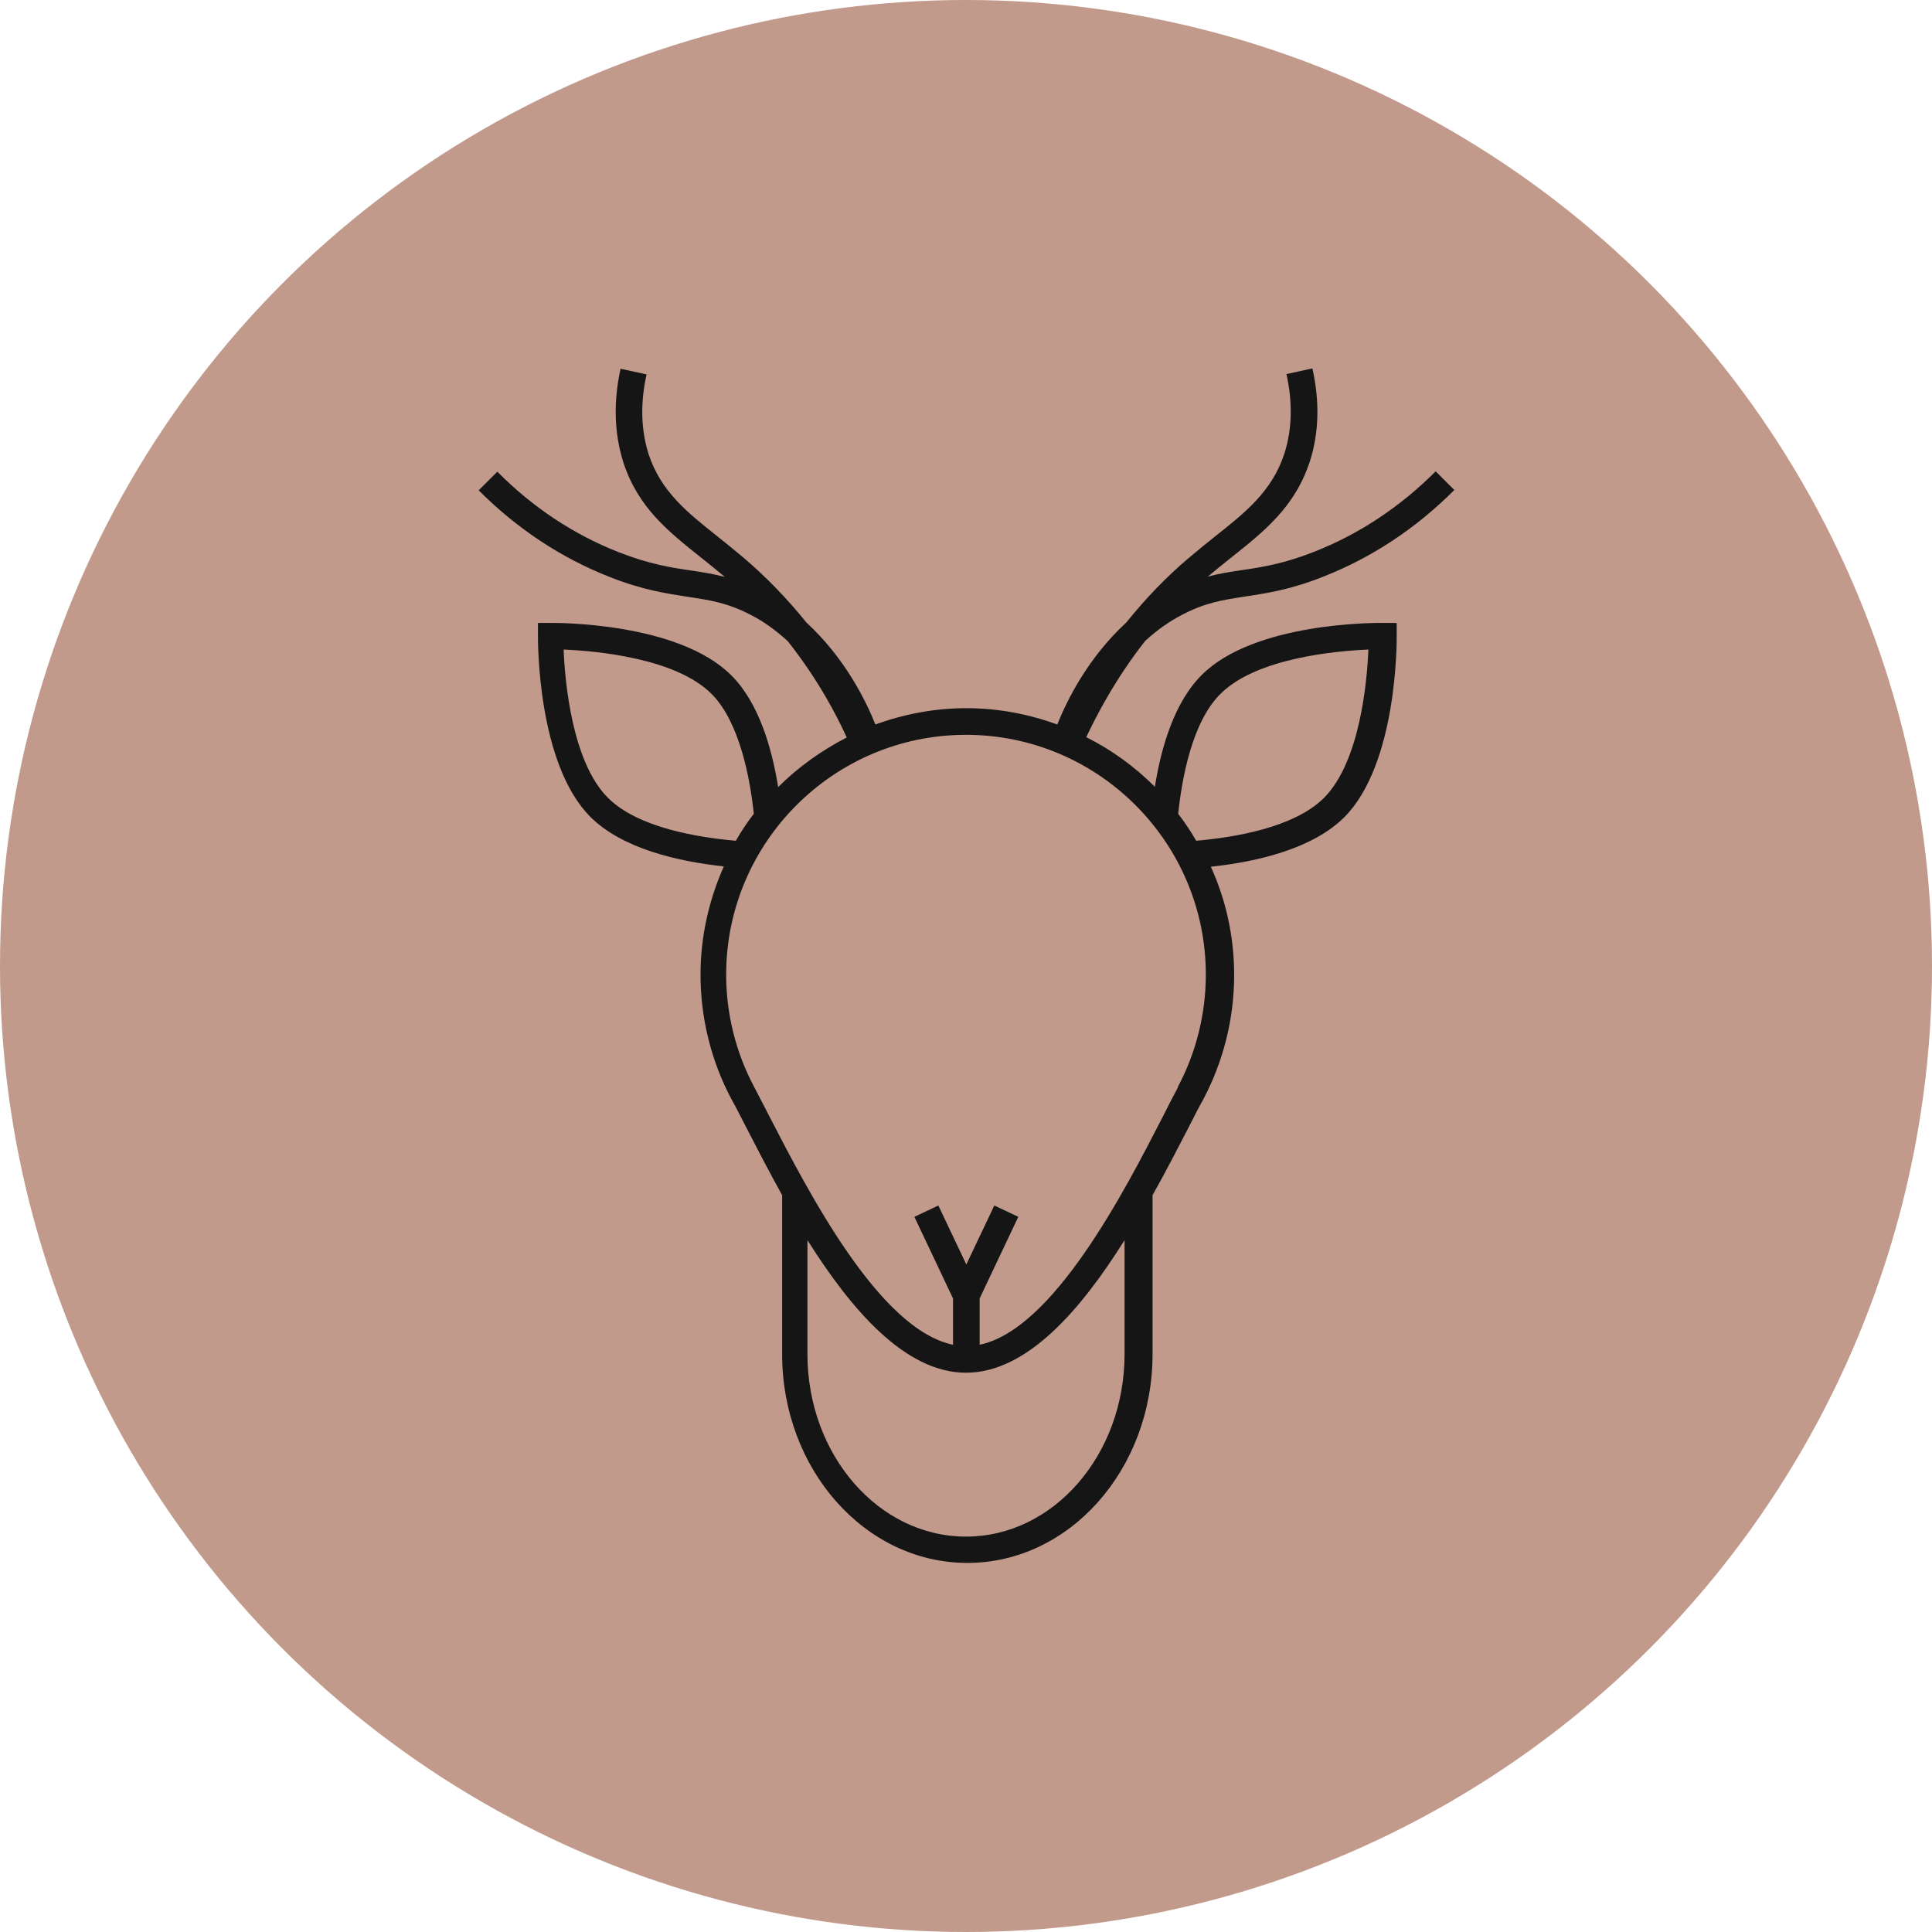 <?xml version="1.0" encoding="UTF-8"?><svg id="Ebene_2" xmlns="http://www.w3.org/2000/svg" viewBox="0 0 58 58"><defs><style>.cls-1{fill:#c19a8b;}.cls-2{fill:#151515;}</style></defs><g id="Ebene_1-2"><circle class="cls-1" cx="29" cy="29" r="29"/><path class="cls-2" d="m41.88,18.7h-.39c-.16,0-3.83-.03-5.42,1.57-.81.81-1.21,2.15-1.4,3.35-.6-.6-1.3-1.11-2.06-1.49.29-.61.85-1.72,1.77-2.89.36-.33.73-.59,1.12-.79.69-.36,1.21-.44,1.87-.54.64-.1,1.36-.2,2.36-.6,1.45-.57,2.77-1.44,3.93-2.6l-.56-.56c-1.08,1.08-2.31,1.89-3.66,2.42-.92.36-1.57.46-2.19.55-.33.05-.66.1-.99.19.24-.2.47-.39.7-.57.98-.78,1.91-1.51,2.36-2.88.28-.87.3-1.81.08-2.8l-.78.17c.19.85.17,1.66-.06,2.38-.37,1.14-1.17,1.77-2.09,2.5-.25.2-.51.41-.77.63-.68.57-1.31,1.23-1.89,1.95-1.14,1.05-1.77,2.31-2.07,3.06-.85-.31-1.77-.49-2.73-.49s-1.88.18-2.73.49c-.3-.75-.93-2.01-2.07-3.06-.58-.72-1.21-1.37-1.88-1.94-.26-.22-.52-.43-.77-.63-.92-.73-1.72-1.36-2.09-2.49-.23-.73-.25-1.53-.06-2.39l-.78-.17c-.22,1-.19,1.94.08,2.8.44,1.37,1.37,2.1,2.35,2.88.23.18.46.37.7.57-.34-.09-.66-.14-.99-.19-.62-.09-1.27-.19-2.19-.55-1.35-.53-2.58-1.34-3.65-2.42l-.56.56c1.16,1.16,2.48,2.03,3.93,2.6,1.01.4,1.73.5,2.37.6.66.1,1.18.18,1.87.54.39.2.75.46,1.11.79.92,1.16,1.49,2.27,1.77,2.89-.76.39-1.46.89-2.06,1.49-.19-1.2-.59-2.54-1.4-3.35-1.59-1.6-5.25-1.58-5.42-1.58h-.39s0,.39,0,.39c0,.16-.02,3.83,1.57,5.43.95.95,2.61,1.34,4.01,1.49-.44.99-.7,2.09-.7,3.25,0,1.3.32,2.6.93,3.74.14.25.29.55.45.86.31.6.67,1.3,1.07,2.02v4.77c0,3.46,2.49,6.27,5.56,6.27s5.56-2.81,5.56-6.27v-4.77c.4-.71.76-1.41,1.07-2.01.16-.32.31-.61.45-.86.61-1.15.93-2.44.93-3.74,0-1.16-.25-2.26-.7-3.25,1.4-.15,3.06-.54,4.01-1.49,1.59-1.6,1.57-5.27,1.57-5.43v-.39Zm-23.63,5.25c-1.08-1.08-1.29-3.49-1.33-4.45.96.04,3.36.25,4.44,1.33.85.85,1.16,2.56,1.27,3.6-.2.26-.38.53-.54.81-1.14-.1-2.94-.39-3.84-1.29Zm15.51,16.7c0,3.02-2.13,5.48-4.76,5.48s-4.76-2.46-4.76-5.48v-3.42c1.31,2.08,2.93,3.98,4.76,3.98s3.45-1.89,4.76-3.98v3.42Zm1.61-8.02c-.14.26-.29.55-.45.87-1.17,2.28-3.3,6.41-5.51,6.87v-1.39l1.16-2.45-.72-.34-.84,1.77-.84-1.77-.72.34,1.16,2.45v1.39c-2.22-.46-4.34-4.59-5.52-6.87-.16-.32-.32-.61-.45-.87-.55-1.03-.84-2.2-.84-3.37,0-3.97,3.23-7.2,7.2-7.2s7.2,3.23,7.2,7.2c0,1.17-.29,2.34-.84,3.37Zm4.38-8.68c-.9.9-2.7,1.19-3.84,1.29-.16-.28-.34-.55-.54-.81.11-1.04.41-2.75,1.27-3.6,1.08-1.08,3.48-1.29,4.44-1.33-.04.96-.25,3.36-1.33,4.45Z"/></g></svg>